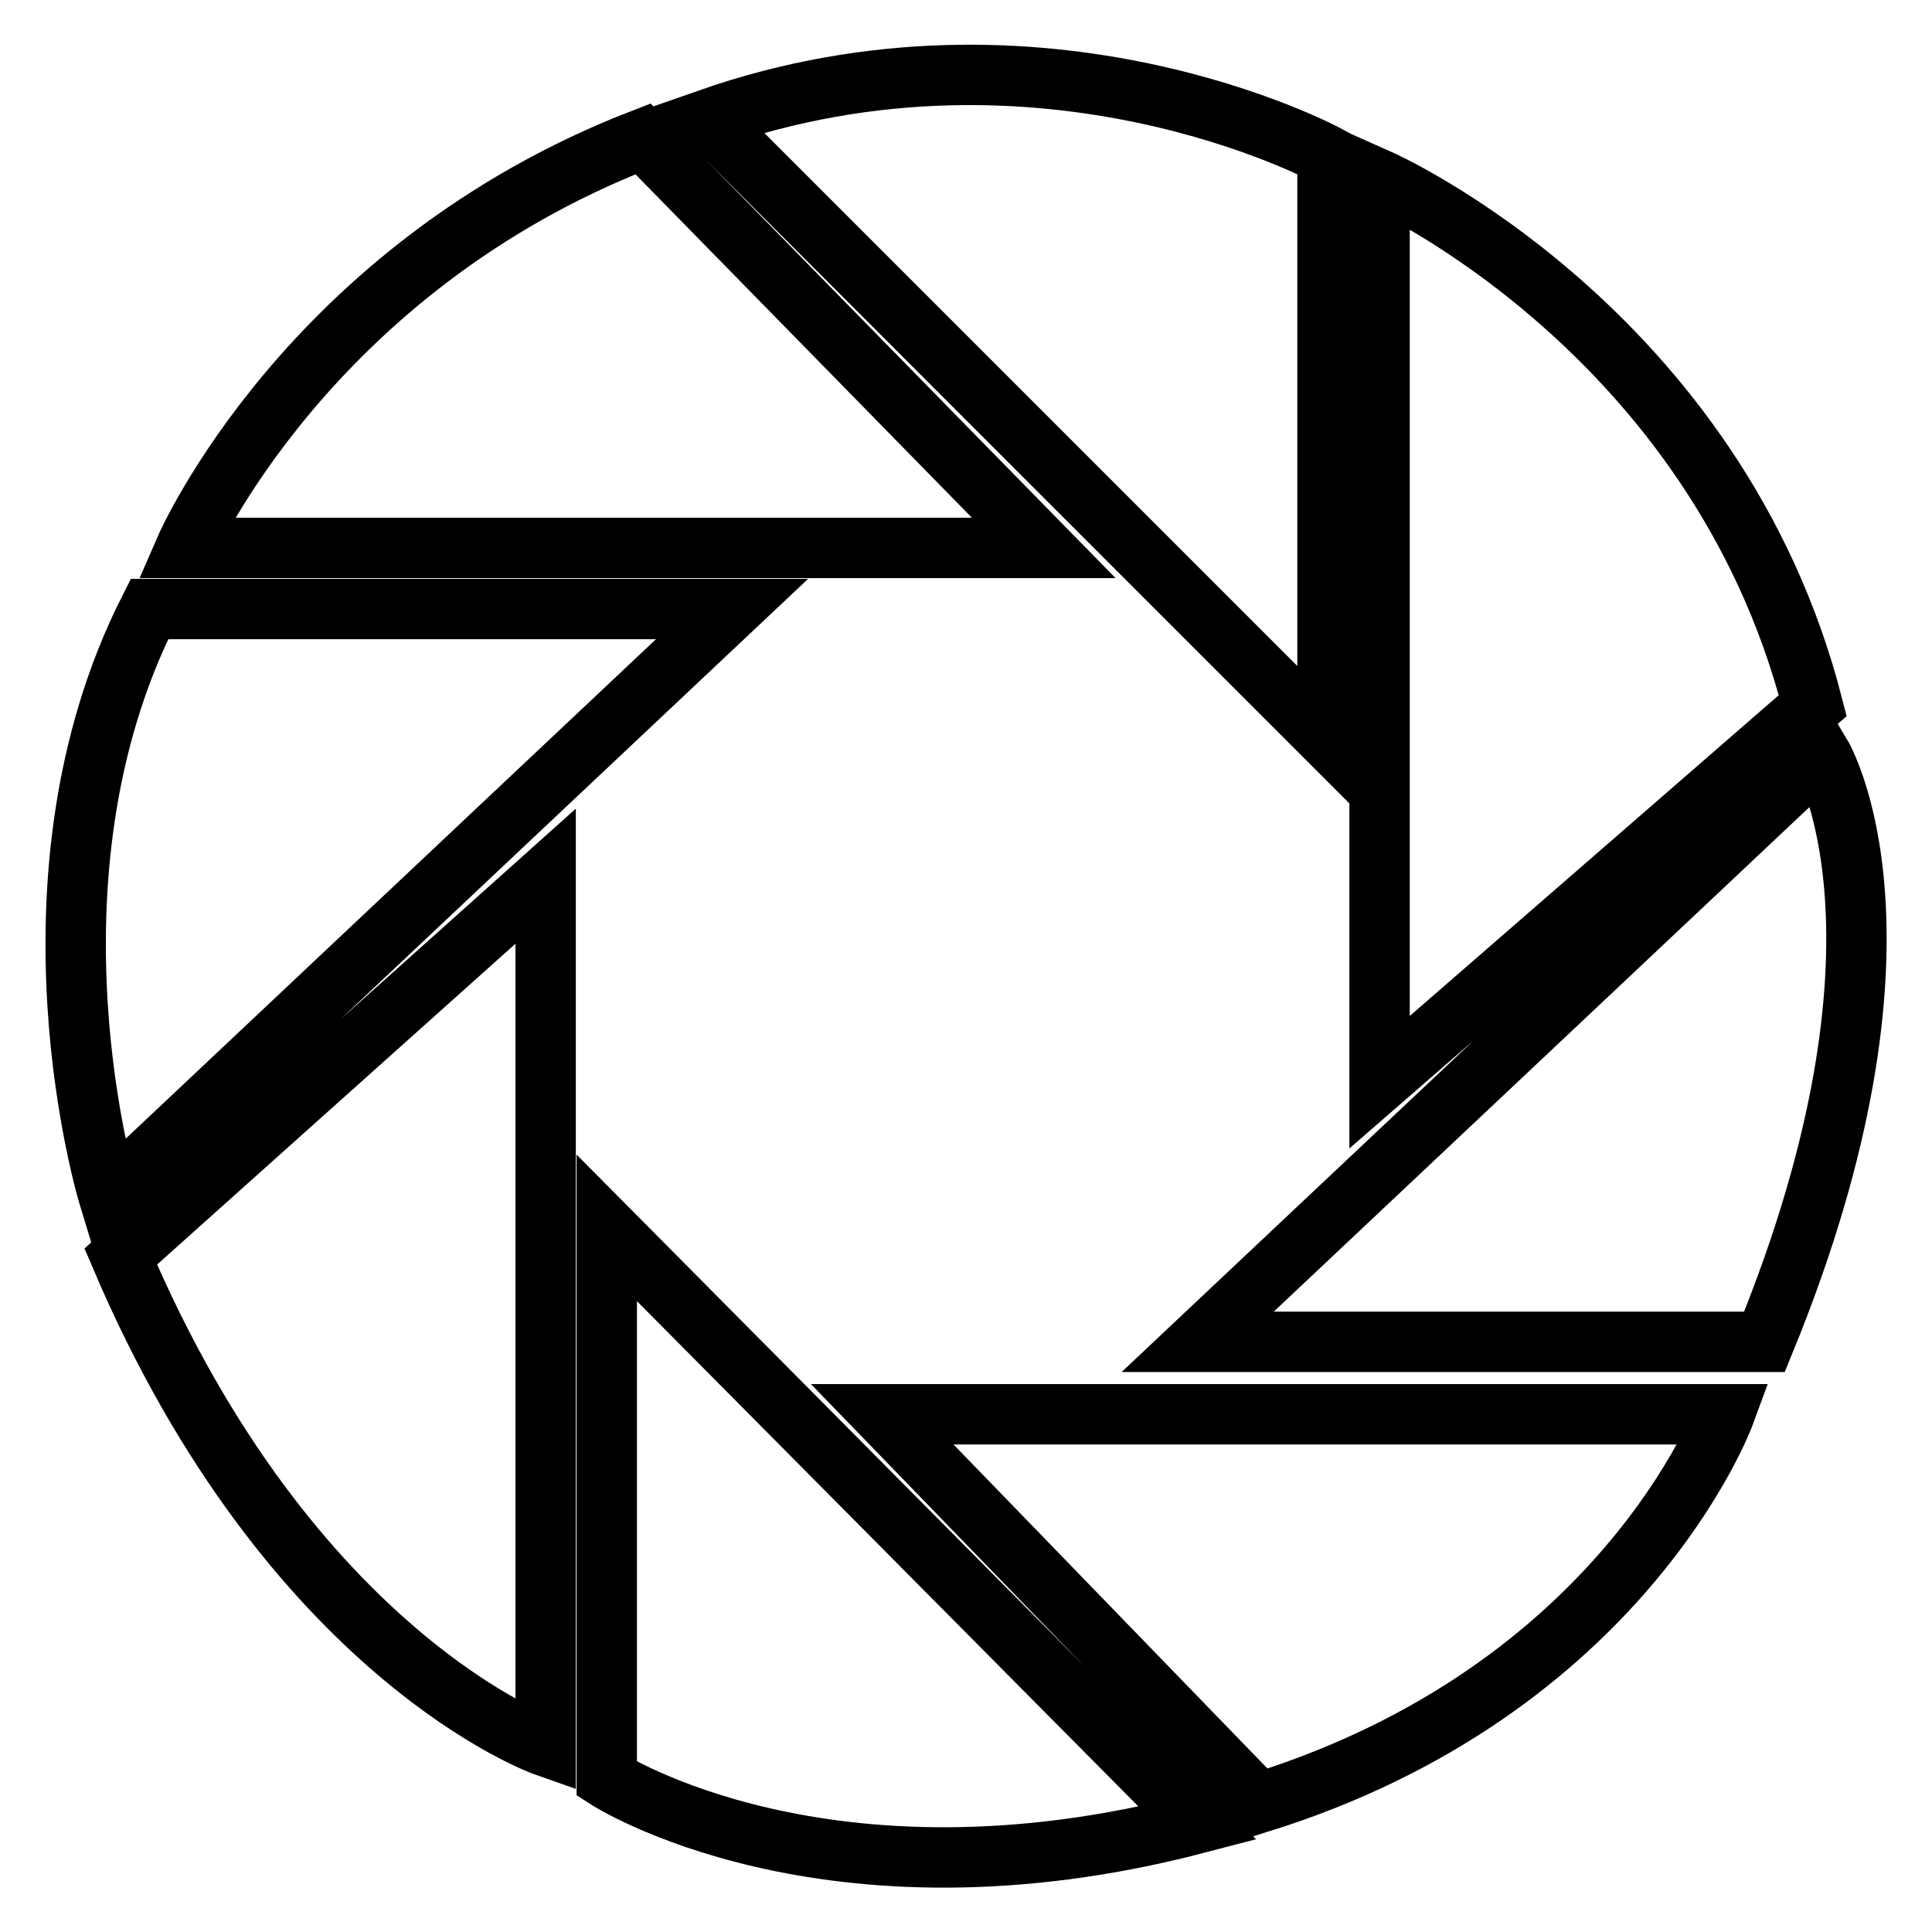 <?xml version="1.0" encoding="utf-8"?>
<!-- Svg Vector Icons : http://www.onlinewebfonts.com/icon -->
<!DOCTYPE svg PUBLIC "-//W3C//DTD SVG 1.1//EN" "http://www.w3.org/Graphics/SVG/1.1/DTD/svg11.dtd">
<svg version="1.1" xmlns="http://www.w3.org/2000/svg" xmlns:xlink="http://www.w3.org/1999/xlink" x="0px" y="0px" viewBox="0 0 256 256" enable-background="new 0 0 256 256" xml:space="preserve">
<g> <path stroke-width="8" fill-opacity="0" stroke="#000000"  d="M175.9,20.6c0,0-37.6-20.4-82.1-4.8l82.1,82.1V20.6z M182.8,23.8v119.6l57.4-49.9 C227.4,43.6,182.8,23.8,182.8,23.8z M241.3,100l-82.6,77.8h75.1C255.8,124.1,241.3,100,241.3,100L241.3,100z M166.8,238.9 c48.3-15,61.7-51.5,61.7-51.5H116.9L166.8,238.9z M80.4,235.7c0,0,29,18.8,78.3,5.9l-78.3-78.9V235.7z M72.3,231.4V116.1L16,166.5 C38.6,219.6,72.3,231.4,72.3,231.4L72.3,231.4z M19.8,80.7c-18.2,35.9-5.4,77.8-5.4,77.8L97,80.7H19.8z M85.2,18.4 C40.7,35.6,24.6,72.6,24.6,72.6h113.7L85.2,18.4z"/></g>
</svg>